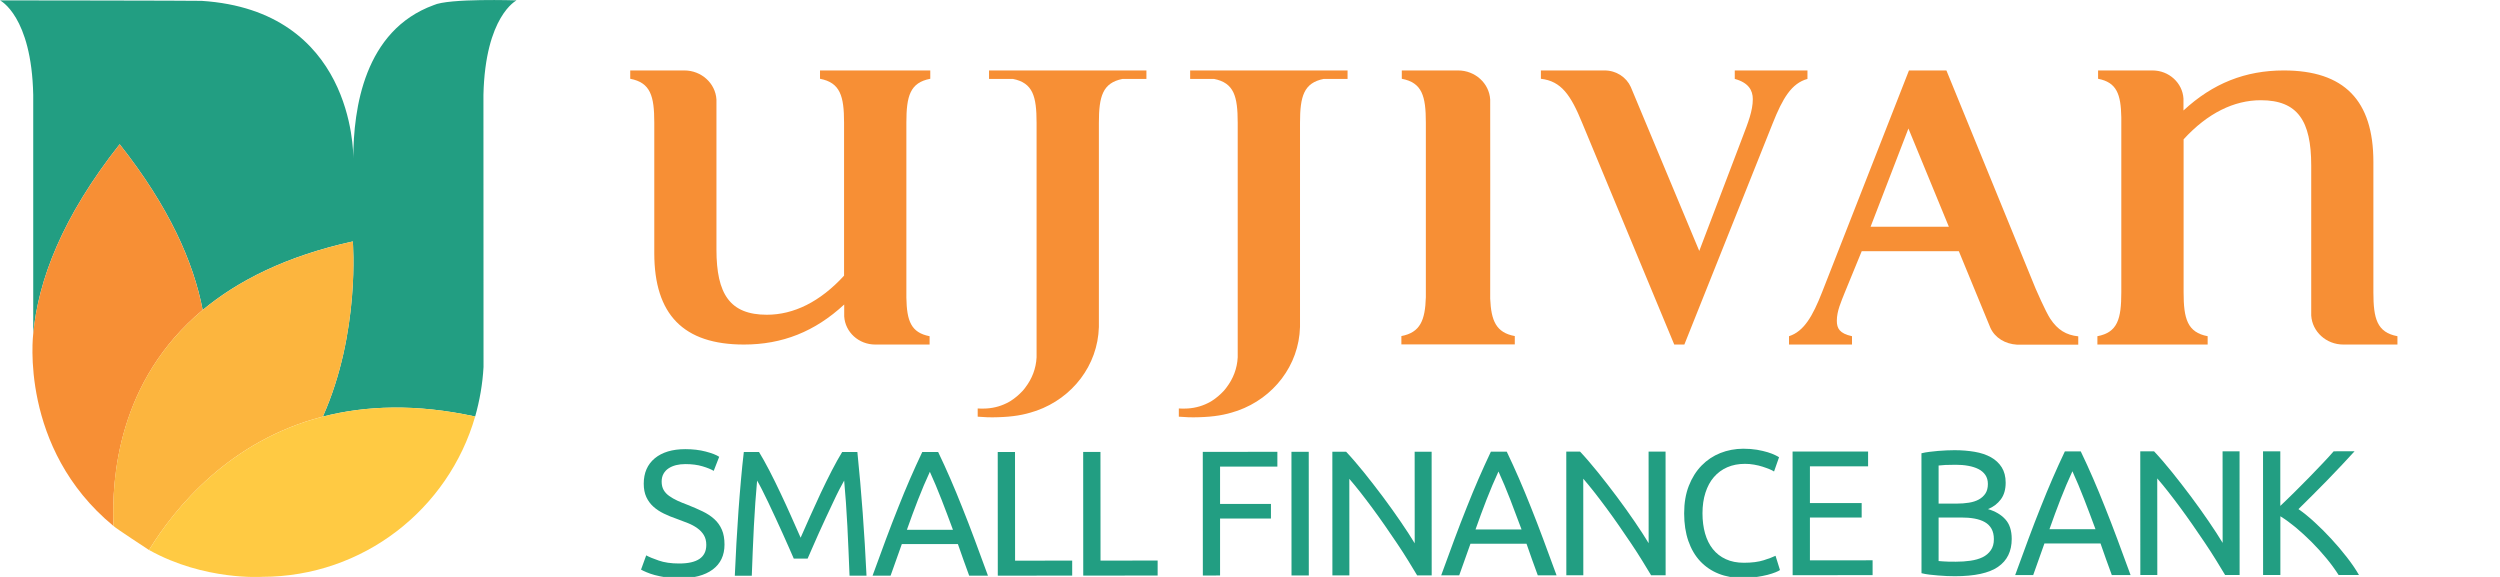 <?xml version="1.0" encoding="UTF-8"?> <svg xmlns="http://www.w3.org/2000/svg" width="195" height="45" viewBox="0 0 195 45" fill="none"><g clip-path="url(#clip0_3724_20427)"><path d="M37.708 7.403C37.849 1.233 40.292 0.03 40.292 0.03C40.292 0.03 34.99 -0.148 33.824 0.401C28.418 2.376 27.564 8.451 27.557 12.364V12.386V12.364C27.564 11.785 27.512 0.832 15.728 0.067C15.371 0.045 0 0.03 0 0.03C0 0.03 2.465 1.233 2.592 7.403V26.035C2.978 21.876 4.842 16.931 9.334 11.25C13.173 16.107 15.097 20.428 15.809 24.178C18.542 21.906 22.314 19.975 27.52 18.832C27.52 18.832 28.114 25.946 25.181 32.495C28.493 31.641 32.428 31.478 37.062 32.488C37.411 31.255 37.641 29.963 37.715 28.626L37.708 7.403Z" fill="#229E82"></path><path d="M8.851 41.027C8.703 37.292 9.201 29.695 15.809 24.178C15.089 20.428 13.173 16.106 9.334 11.25C4.842 16.931 2.978 21.876 2.592 26.035C2.592 26.035 1.463 34.946 8.851 41.027Z" fill="#F78F35"></path><path d="M27.52 18.832C22.314 19.983 18.542 21.906 15.809 24.178C9.193 29.696 8.695 37.292 8.851 41.027C9.037 41.213 11.621 42.899 11.621 42.899C13.656 39.594 17.903 34.374 25.181 32.495C28.121 25.946 27.52 18.832 27.52 18.832Z" fill="#FCB53E"></path><path d="M25.181 32.495C17.904 34.374 13.649 39.594 11.621 42.898C11.629 42.898 11.644 42.906 11.651 42.913C15.95 45.304 20.451 44.993 20.451 44.993C28.337 44.985 34.983 39.706 37.062 32.488C32.428 31.47 28.493 31.641 25.181 32.495Z" fill="#FFCA43"></path><path d="M140.982 6.156V5.495H135.312V6.156C136.378 6.444 136.719 7.04 136.719 7.733C136.719 8.639 136.346 9.577 135.931 10.664L132.542 19.573L127.202 6.785C126.861 6.028 126.073 5.495 125.156 5.495H120.19V6.145C121.778 6.326 122.524 7.413 123.419 9.609L130.591 26.874H131.38L138.275 9.609C139.042 7.68 139.735 6.497 140.982 6.156Z" fill="#F78F35"></path><path d="M159.92 24.859C159.557 24.316 158.779 22.515 158.779 22.515L151.82 5.495H148.9L142.122 22.792C141.387 24.668 140.705 25.851 139.543 26.224V26.874H144.456V26.224C143.486 26.01 143.273 25.616 143.273 25.019C143.273 24.263 143.603 23.549 143.902 22.792L145.213 19.595H152.79L155.252 25.573C155.614 26.362 156.413 26.831 157.33 26.884H162.104V26.234C161.167 26.138 160.495 25.733 159.92 24.859ZM145.905 17.687L148.857 10.024L152.012 17.687H145.905Z" fill="#F78F35"></path><path d="M116.235 23.293C116.235 20.511 116.246 7.808 116.235 7.765C116.161 6.497 115.063 5.495 113.731 5.495H113.72H109.34V6.145C110.928 6.444 111.216 7.499 111.216 9.566V23.186C111.162 24.977 110.779 25.936 109.308 26.213V26.863H118.154V26.213C116.694 25.946 116.31 25.019 116.235 23.293Z" fill="#F78F35"></path><path d="M63.961 6.145C65.539 6.444 65.837 7.499 65.837 9.566V21.502C63.961 23.549 61.905 24.55 59.816 24.55C56.938 24.55 55.883 22.941 55.883 19.467V15.598C55.883 11.666 55.883 7.786 55.883 7.765C55.809 6.497 54.711 5.495 53.379 5.495H53.368H49.158V6.145C50.746 6.444 51.034 7.499 51.034 9.566V18.103V19.744C51.034 24.54 53.315 26.874 58.025 26.874C61.02 26.874 63.556 25.872 65.848 23.751V24.678C65.922 25.904 66.978 26.874 68.267 26.874H72.509V26.224C71.059 25.946 70.729 25.03 70.697 23.218V9.566C70.697 7.488 70.985 6.444 72.562 6.145V5.495H63.961V6.145Z" fill="#F78F35"></path><path d="M185.124 22.802V14.266V12.625C185.124 7.829 182.844 5.495 178.133 5.495C175.139 5.495 172.602 6.497 170.311 8.618V7.69C170.236 6.465 169.181 5.495 167.892 5.495H163.65V6.145C165.099 6.422 165.43 7.339 165.462 9.151V22.802C165.462 24.881 165.174 25.925 163.597 26.224V26.874H172.197V26.224C170.62 25.925 170.321 24.87 170.321 22.802V10.866C172.197 8.82 174.254 7.818 176.343 7.818C179.22 7.818 180.275 9.428 180.275 12.902V16.77C180.275 20.703 180.275 24.582 180.275 24.604C180.35 25.872 181.448 26.874 182.78 26.874H182.79H187V26.224C185.412 25.925 185.124 24.87 185.124 22.802Z" fill="#F78F35"></path><path d="M94.676 5.495H92.832V6.156H94.697C96.253 6.465 96.541 7.509 96.541 9.577V27.875C96.498 28.749 96.179 29.559 95.667 30.22C95.667 30.231 95.656 30.231 95.656 30.241C95.593 30.316 95.529 30.401 95.465 30.476L95.454 30.486C95.177 30.785 94.868 31.051 94.516 31.275C94.495 31.286 94.484 31.296 94.463 31.307C94.442 31.318 94.41 31.339 94.388 31.35C93.877 31.637 93.291 31.819 92.651 31.861C92.385 31.872 92.172 31.883 91.948 31.861V32.501C92.427 32.543 92.939 32.565 93.536 32.543C94.687 32.511 95.561 32.362 96.371 32.085C96.424 32.064 96.488 32.053 96.541 32.032C99.333 31.041 101.316 28.504 101.401 25.509V9.577C101.401 7.509 101.699 6.465 103.244 6.156H105.11V5.495H103.276H94.676Z" fill="#F78F35"></path><path d="M78.988 5.495H77.144V6.156H79.009C80.565 6.465 80.853 7.509 80.853 9.577V27.875C80.81 28.749 80.491 29.559 79.979 30.22C79.979 30.231 79.969 30.231 79.969 30.241C79.905 30.316 79.841 30.401 79.777 30.476L79.766 30.486C79.489 30.785 79.18 31.051 78.828 31.275C78.807 31.286 78.796 31.296 78.775 31.307C78.754 31.318 78.722 31.339 78.7 31.35C78.189 31.637 77.603 31.819 76.963 31.861C76.697 31.872 76.484 31.883 76.26 31.861V32.501C76.739 32.543 77.251 32.565 77.848 32.543C78.999 32.511 79.873 32.362 80.683 32.085C80.736 32.064 80.8 32.053 80.853 32.032C83.645 31.041 85.627 28.504 85.713 25.509V9.577C85.713 7.509 86.011 6.465 87.556 6.156H89.421V5.495H87.588H78.988Z" fill="#F78F35"></path><path d="M52.976 43.953C54.388 43.953 55.091 43.472 55.091 42.504C55.091 42.205 55.028 41.955 54.903 41.743C54.778 41.536 54.609 41.353 54.392 41.199C54.18 41.044 53.935 40.914 53.66 40.803C53.386 40.693 53.097 40.582 52.788 40.471C52.437 40.351 52.1 40.216 51.787 40.062C51.469 39.908 51.199 39.73 50.963 39.518C50.732 39.31 50.549 39.06 50.414 38.771C50.279 38.482 50.212 38.135 50.212 37.726C50.212 36.883 50.501 36.223 51.074 35.747C51.647 35.275 52.442 35.034 53.453 35.034C54.036 35.034 54.571 35.096 55.047 35.222C55.524 35.347 55.876 35.482 56.097 35.631L55.669 36.729C55.476 36.609 55.182 36.488 54.797 36.373C54.412 36.257 53.964 36.199 53.453 36.199C53.193 36.199 52.952 36.228 52.731 36.281C52.509 36.339 52.312 36.421 52.148 36.532C51.979 36.642 51.849 36.787 51.753 36.956C51.657 37.129 51.609 37.331 51.609 37.562C51.609 37.822 51.662 38.039 51.763 38.217C51.864 38.395 52.008 38.55 52.196 38.684C52.384 38.819 52.596 38.94 52.842 39.055C53.087 39.166 53.357 39.277 53.656 39.388C54.075 39.556 54.455 39.72 54.806 39.889C55.153 40.057 55.457 40.255 55.712 40.486C55.967 40.717 56.165 40.991 56.304 41.314C56.444 41.632 56.511 42.022 56.511 42.475C56.511 43.318 56.203 43.968 55.587 44.425C54.97 44.883 54.099 45.109 52.976 45.109C52.596 45.109 52.244 45.085 51.926 45.032C51.609 44.979 51.32 44.921 51.069 44.854C50.819 44.786 50.602 44.709 50.424 44.632C50.241 44.555 50.101 44.488 50 44.43L50.405 43.318C50.617 43.438 50.944 43.573 51.377 43.722C51.811 43.876 52.346 43.953 52.976 43.953Z" fill="#229E82"></path><path d="M61.915 43.573C61.823 43.351 61.698 43.067 61.544 42.725C61.39 42.383 61.226 42.012 61.048 41.612C60.87 41.213 60.682 40.803 60.484 40.38C60.282 39.956 60.094 39.561 59.921 39.18C59.742 38.805 59.579 38.468 59.425 38.169C59.27 37.87 59.15 37.644 59.054 37.485C58.953 38.578 58.871 39.768 58.803 41.044C58.741 42.321 58.683 43.606 58.64 44.907H57.315C57.354 44.074 57.392 43.231 57.44 42.378C57.489 41.531 57.541 40.693 57.599 39.874C57.657 39.05 57.725 38.251 57.792 37.471C57.859 36.69 57.937 35.953 58.018 35.255H59.203C59.453 35.665 59.723 36.146 60.012 36.705C60.301 37.264 60.59 37.846 60.874 38.453C61.163 39.06 61.443 39.667 61.712 40.278C61.982 40.885 62.228 41.439 62.449 41.94C62.671 41.439 62.916 40.885 63.186 40.278C63.456 39.672 63.735 39.065 64.019 38.453C64.308 37.846 64.592 37.264 64.881 36.705C65.17 36.146 65.44 35.665 65.69 35.255H66.875C67.193 38.366 67.429 41.579 67.588 44.902H66.264C66.215 43.602 66.158 42.316 66.095 41.039C66.028 39.763 65.946 38.578 65.845 37.485C65.753 37.644 65.628 37.87 65.474 38.169C65.32 38.468 65.156 38.805 64.983 39.18C64.804 39.556 64.617 39.956 64.419 40.38C64.222 40.803 64.034 41.213 63.855 41.612C63.677 42.012 63.514 42.383 63.364 42.725C63.21 43.067 63.09 43.351 62.993 43.573H61.915Z" fill="#229E82"></path><path d="M75.597 44.902C75.438 44.483 75.289 44.074 75.149 43.669C75.01 43.264 74.865 42.855 74.716 42.436H70.343L69.466 44.902H68.06C68.431 43.881 68.777 42.937 69.1 42.07C69.423 41.203 69.741 40.38 70.054 39.599C70.362 38.819 70.67 38.073 70.978 37.365C71.287 36.657 71.605 35.953 71.937 35.255H73.175C73.507 35.949 73.83 36.652 74.138 37.365C74.446 38.073 74.754 38.819 75.062 39.599C75.376 40.38 75.693 41.203 76.016 42.07C76.344 42.937 76.69 43.881 77.061 44.902H75.597ZM74.33 41.324C74.032 40.514 73.738 39.734 73.444 38.978C73.15 38.222 72.847 37.495 72.529 36.801C72.207 37.499 71.898 38.222 71.605 38.978C71.311 39.734 71.022 40.514 70.738 41.324H74.33Z" fill="#229E82"></path><path d="M83.631 43.727V44.897L77.828 44.902L77.823 35.255H79.171L79.176 43.732L83.631 43.727Z" fill="#229E82"></path><path d="M90.296 43.722V44.892L84.493 44.897L84.488 35.251H85.836L85.841 43.727L90.296 43.722Z" fill="#229E82"></path><path d="M93.822 44.892L93.817 35.246L99.635 35.241V36.397H95.165V39.306H99.134V40.447H95.165V44.888L93.822 44.892Z" fill="#229E82"></path><path d="M100.733 35.241H102.082L102.087 44.888H100.738L100.733 35.241Z" fill="#229E82"></path><path d="M110.54 44.883C110.338 44.541 110.102 44.156 109.837 43.727C109.572 43.298 109.288 42.855 108.98 42.398C108.671 41.94 108.353 41.473 108.026 41.001C107.698 40.529 107.371 40.071 107.043 39.628C106.716 39.19 106.403 38.771 106.095 38.381C105.786 37.991 105.507 37.649 105.247 37.35L105.252 44.883H103.927L103.923 35.236H104.997C105.435 35.698 105.897 36.243 106.398 36.859C106.894 37.475 107.385 38.111 107.877 38.766C108.363 39.421 108.825 40.062 109.254 40.693C109.688 41.324 110.049 41.887 110.347 42.378L110.343 35.236H111.667L111.672 44.883H110.54Z" fill="#229E82"></path><path d="M119.949 44.878C119.79 44.459 119.641 44.05 119.501 43.645C119.362 43.24 119.217 42.831 119.068 42.412H114.695L113.818 44.878H112.412C112.783 43.857 113.129 42.913 113.452 42.046C113.775 41.179 114.093 40.356 114.406 39.575C114.714 38.795 115.022 38.049 115.33 37.341C115.639 36.633 115.957 35.93 116.289 35.231H117.527C117.859 35.925 118.182 36.628 118.49 37.341C118.798 38.049 119.106 38.795 119.415 39.575C119.728 40.356 120.045 41.179 120.368 42.046C120.696 42.913 121.042 43.857 121.413 44.878H119.949ZM118.682 41.3C118.384 40.49 118.09 39.71 117.796 38.954C117.503 38.198 117.199 37.471 116.881 36.777C116.559 37.476 116.25 38.198 115.957 38.954C115.663 39.71 115.374 40.49 115.09 41.3H118.682Z" fill="#229E82"></path><path d="M128.787 44.873C128.585 44.531 128.349 44.146 128.084 43.717C127.819 43.288 127.535 42.845 127.227 42.388C126.918 41.93 126.601 41.463 126.273 40.991C125.946 40.519 125.618 40.062 125.291 39.619C124.963 39.18 124.65 38.761 124.342 38.371C124.034 37.981 123.754 37.639 123.494 37.34L123.499 44.873H122.174L122.17 35.226H123.244C123.682 35.689 124.144 36.233 124.645 36.849C125.141 37.466 125.632 38.102 126.124 38.757C126.61 39.411 127.073 40.052 127.501 40.683C127.935 41.314 128.296 41.877 128.594 42.369L128.59 35.226H129.914L129.919 44.873H128.787Z" fill="#229E82"></path><path d="M135.901 45.08C135.221 45.08 134.605 44.969 134.051 44.748C133.493 44.526 133.016 44.199 132.616 43.775C132.216 43.346 131.908 42.821 131.691 42.195C131.475 41.569 131.364 40.852 131.364 40.042C131.364 39.233 131.484 38.516 131.73 37.89C131.975 37.264 132.308 36.739 132.727 36.31C133.146 35.881 133.632 35.559 134.186 35.337C134.745 35.116 135.337 35.005 135.968 35C136.368 35 136.729 35.029 137.047 35.082C137.365 35.14 137.644 35.202 137.88 35.275C138.116 35.347 138.309 35.424 138.458 35.496C138.607 35.568 138.708 35.626 138.766 35.665L138.376 36.777C138.294 36.719 138.174 36.662 138.015 36.594C137.856 36.532 137.678 36.464 137.48 36.401C137.283 36.339 137.061 36.281 136.825 36.243C136.589 36.199 136.348 36.18 136.108 36.18C135.597 36.18 135.14 36.267 134.73 36.445C134.321 36.623 133.974 36.878 133.685 37.211C133.396 37.543 133.179 37.952 133.025 38.429C132.871 38.906 132.794 39.445 132.794 40.038C132.794 40.616 132.862 41.136 132.996 41.613C133.131 42.084 133.334 42.494 133.603 42.831C133.873 43.168 134.21 43.433 134.615 43.616C135.019 43.804 135.491 43.895 136.026 43.895C136.647 43.895 137.162 43.828 137.572 43.698C137.981 43.568 138.285 43.452 138.492 43.351L138.838 44.464C138.776 44.512 138.655 44.57 138.492 44.637C138.323 44.705 138.116 44.772 137.866 44.839C137.615 44.902 137.321 44.96 136.989 45.008C136.652 45.056 136.291 45.08 135.901 45.08Z" fill="#229E82"></path><path d="M139.826 44.868L139.821 35.221L145.711 35.217V36.373H141.174V39.238H145.21V40.365H141.174V43.708L146.063 43.703V44.859L139.826 44.868Z" fill="#229E82"></path><path d="M152.483 44.945C152.29 44.945 152.078 44.94 151.847 44.931C151.621 44.921 151.394 44.907 151.163 44.887C150.937 44.868 150.711 44.844 150.489 44.82C150.267 44.791 150.06 44.757 149.877 44.709L149.873 35.356C150.06 35.308 150.263 35.274 150.484 35.245C150.706 35.217 150.932 35.193 151.158 35.173C151.385 35.154 151.611 35.14 151.833 35.13C152.054 35.12 152.266 35.115 152.459 35.115C153.017 35.115 153.538 35.159 154.024 35.241C154.51 35.323 154.934 35.467 155.291 35.664C155.647 35.862 155.931 36.127 156.134 36.45C156.336 36.772 156.442 37.172 156.442 37.649C156.442 38.178 156.317 38.612 156.066 38.949C155.816 39.286 155.483 39.541 155.064 39.71C155.633 39.879 156.081 40.139 156.413 40.505C156.745 40.866 156.914 41.377 156.914 42.036C156.914 42.999 156.557 43.727 155.849 44.213C155.146 44.7 154.024 44.945 152.483 44.945ZM151.211 39.281H152.632C152.965 39.281 153.282 39.257 153.581 39.209C153.88 39.161 154.135 39.079 154.352 38.959C154.568 38.838 154.742 38.679 154.867 38.487C154.992 38.294 155.055 38.044 155.055 37.75C155.055 37.471 154.987 37.239 154.857 37.047C154.727 36.859 154.549 36.705 154.323 36.589C154.096 36.474 153.827 36.387 153.523 36.334C153.215 36.276 152.892 36.252 152.55 36.252C152.208 36.252 151.939 36.257 151.741 36.267C151.549 36.276 151.37 36.291 151.211 36.31V39.281ZM151.211 40.365V43.761C151.313 43.77 151.433 43.78 151.573 43.789C151.693 43.799 151.833 43.804 151.996 43.809C152.16 43.813 152.348 43.813 152.56 43.813C152.96 43.813 153.335 43.789 153.697 43.736C154.053 43.683 154.366 43.597 154.636 43.467C154.905 43.337 155.122 43.154 155.281 42.922C155.445 42.691 155.527 42.398 155.522 42.046C155.522 41.733 155.459 41.463 155.339 41.246C155.218 41.03 155.045 40.856 154.819 40.726C154.592 40.596 154.318 40.505 154.005 40.447C153.687 40.389 153.335 40.365 152.945 40.365H151.211Z" fill="#229E82"></path><path d="M164.721 44.854C164.562 44.435 164.413 44.025 164.273 43.621C164.133 43.216 163.989 42.807 163.84 42.388H159.466L158.59 44.854H157.184C157.554 43.833 157.901 42.889 158.224 42.022C158.547 41.155 158.864 40.331 159.177 39.551C159.486 38.771 159.794 38.024 160.102 37.316C160.41 36.608 160.728 35.905 161.061 35.207H162.298C162.631 35.901 162.953 36.604 163.262 37.316C163.57 38.024 163.878 38.771 164.186 39.551C164.499 40.331 164.817 41.155 165.14 42.022C165.467 42.889 165.814 43.833 166.185 44.854H164.721ZM163.449 41.28C163.151 40.471 162.857 39.691 162.563 38.935C162.269 38.178 161.966 37.451 161.648 36.758C161.325 37.456 161.017 38.178 160.723 38.935C160.43 39.691 160.141 40.471 159.857 41.28H163.449Z" fill="#229E82"></path><path d="M173.558 44.849C173.356 44.507 173.12 44.122 172.855 43.693C172.59 43.264 172.306 42.821 171.998 42.364C171.69 41.906 171.372 41.439 171.044 40.967C170.717 40.495 170.389 40.038 170.062 39.594C169.734 39.156 169.421 38.737 169.113 38.347C168.805 37.957 168.525 37.615 168.265 37.316L168.27 44.849H166.946L166.941 35.202H168.015C168.453 35.665 168.916 36.209 169.416 36.825C169.912 37.442 170.404 38.077 170.895 38.732C171.381 39.387 171.844 40.028 172.272 40.659C172.706 41.29 173.067 41.853 173.366 42.344L173.361 35.202H174.685L174.69 44.849H173.558Z" fill="#229E82"></path><path d="M183.658 35.197C183.369 35.515 183.047 35.862 182.685 36.247C182.324 36.633 181.944 37.028 181.554 37.432C181.159 37.837 180.769 38.232 180.378 38.622C179.988 39.012 179.622 39.373 179.28 39.71C179.68 39.989 180.104 40.331 180.547 40.741C180.995 41.15 181.428 41.584 181.857 42.051C182.286 42.513 182.685 42.99 183.061 43.472C183.437 43.953 183.75 44.416 184 44.849H182.411C182.132 44.411 181.814 43.972 181.448 43.534C181.086 43.096 180.701 42.672 180.297 42.267C179.892 41.863 179.483 41.492 179.073 41.145C178.659 40.803 178.259 40.51 177.869 40.269V44.849H176.521L176.516 35.202H177.864V39.46C178.187 39.151 178.548 38.81 178.934 38.424C179.324 38.039 179.709 37.654 180.089 37.264C180.47 36.873 180.831 36.498 181.168 36.141C181.505 35.785 181.794 35.472 182.026 35.202L183.658 35.197Z" fill="#229E82"></path></g><defs><clipPath id="clip0_3724_20427"><rect width="195" height="45" fill="white"></rect></clipPath></defs></svg> 